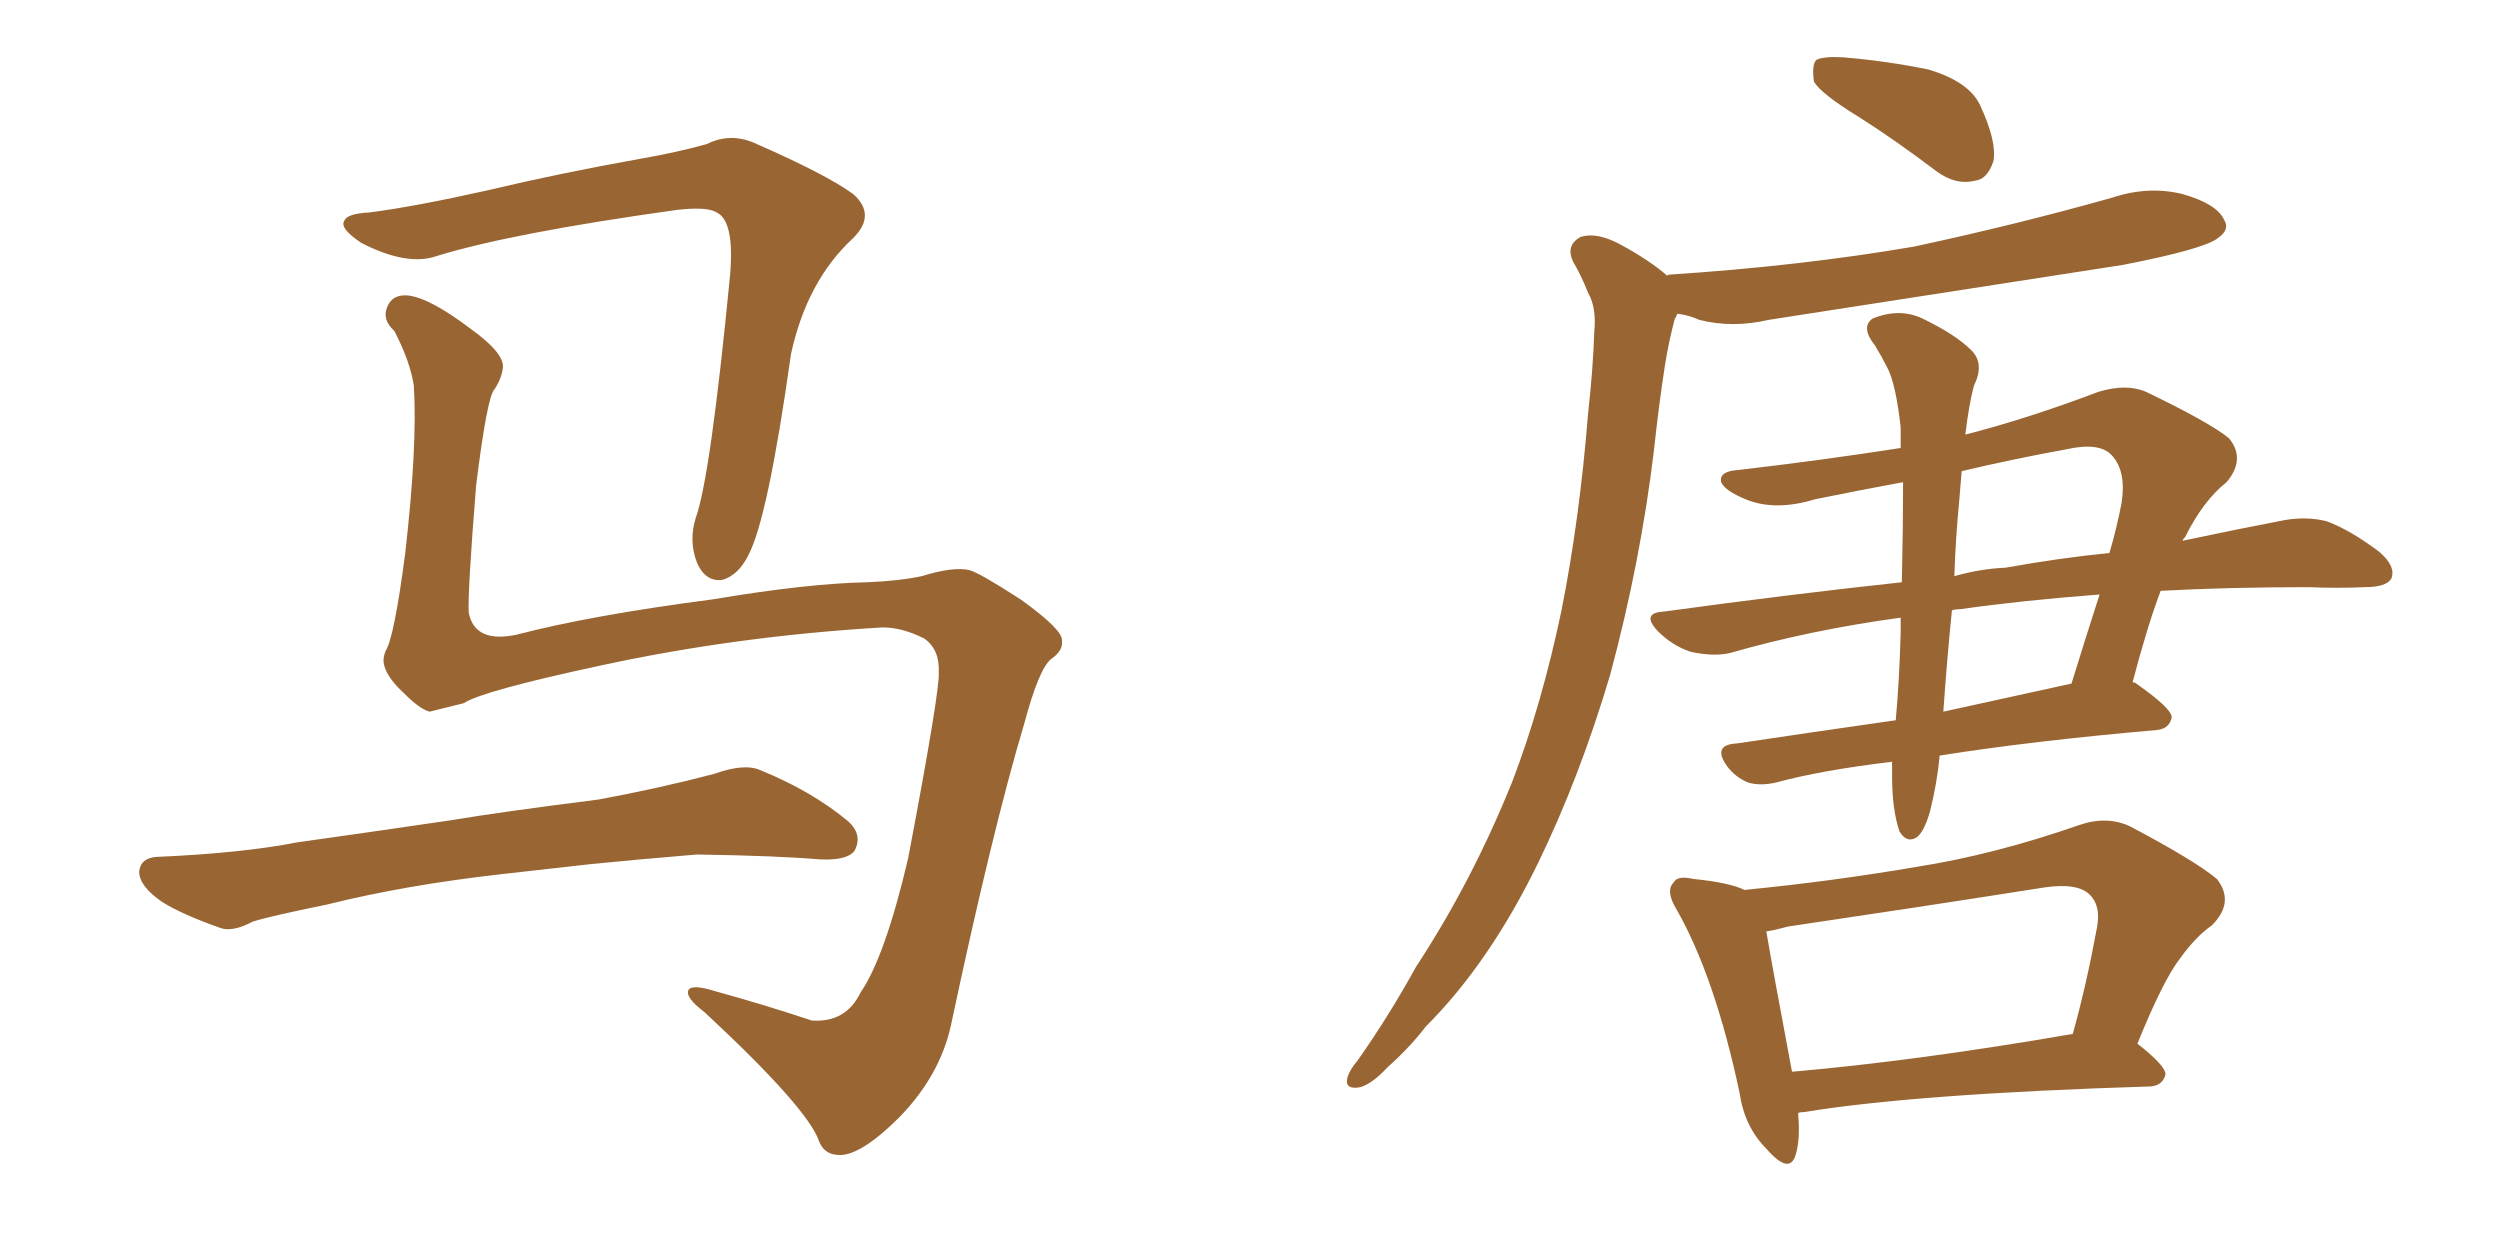 <svg xmlns="http://www.w3.org/2000/svg" xmlns:xlink="http://www.w3.org/1999/xlink" width="300" height="150"><path fill="#996633" padding="10" d="M105.91 75.29L105.91 75.29Q88.48 76.32 72.22 79.83L72.22 79.83Q57.86 82.91 55.66 84.38L55.66 84.38Q53.32 84.96 51.56 85.40L51.56 85.40Q50.39 85.11 48.49 83.20L48.49 83.20Q46.58 81.45 46.14 79.98L46.14 79.98Q45.85 79.10 46.29 78.08L46.29 78.08Q47.31 76.46 48.63 66.36L48.63 66.36Q50.10 53.47 49.66 46.29L49.66 46.29Q49.22 43.36 47.31 39.70L47.31 39.70Q45.85 38.38 46.44 36.91L46.44 36.91Q47.02 35.30 48.93 35.45L48.93 35.45Q51.56 35.74 56.40 39.40L56.40 39.40Q60.50 42.33 60.35 44.09L60.35 44.09Q60.21 45.41 59.33 46.73L59.33 46.73Q58.45 47.61 57.13 58.30L57.13 58.30Q56.10 71.19 56.25 73.54L56.25 73.54Q56.98 77.20 61.96 76.17L61.96 76.17Q70.90 73.83 85.55 71.92L85.55 71.92Q96.83 70.02 104.00 69.87L104.00 69.87Q107.81 69.73 110.60 69.14L110.60 69.14Q114.40 67.97 116.31 68.41L116.31 68.41Q117.48 68.70 122.46 71.92L122.46 71.92Q127.59 75.59 127.44 76.90L127.44 76.90Q127.59 78.08 126.12 79.10L126.12 79.10Q124.66 80.27 122.90 86.87L122.90 86.87Q119.09 99.61 114.11 123.05L114.11 123.05Q112.79 129.05 107.96 134.03L107.96 134.03Q102.98 139.01 100.34 138.57L100.34 138.57Q98.88 138.43 98.29 136.96L98.29 136.96Q96.97 133.01 84.52 121.44L84.52 121.44Q82.18 119.68 82.62 118.80L82.62 118.80Q83.06 118.07 85.84 118.95L85.84 118.95Q91.70 120.56 97.41 122.46L97.41 122.46Q101.51 122.75 103.27 119.09L103.27 119.09Q106.20 114.84 108.98 102.98L108.98 102.98Q112.79 82.91 112.65 80.71L112.65 80.71Q112.79 77.93 110.89 76.61L110.89 76.61Q108.25 75.29 105.91 75.29ZM44.38 25.49L44.38 25.49Q49.95 24.76 58.45 22.85L58.45 22.85Q67.09 20.80 76.90 19.04L76.90 19.04Q81.15 18.31 84.81 17.29L84.81 17.29Q87.74 15.82 90.82 17.29L90.82 17.29Q99.17 20.95 102.39 23.29L102.39 23.29Q105.18 25.78 102.39 28.56L102.39 28.56Q96.83 33.69 94.92 42.48L94.92 42.48Q92.14 62.26 89.79 66.65L89.79 66.65Q88.62 68.99 86.72 69.58L86.72 69.58Q84.67 69.87 83.64 67.53L83.64 67.53Q82.62 64.89 83.50 62.11L83.50 62.11Q85.25 57.28 87.60 33.11L87.60 33.11Q88.18 26.51 85.99 25.49L85.99 25.49Q84.81 24.76 81.15 25.20L81.15 25.20Q61.23 27.98 52.29 30.76L52.29 30.76Q48.78 31.93 43.36 29.15L43.36 29.15Q40.72 27.39 41.31 26.51L41.31 26.51Q41.60 25.63 44.38 25.49ZM60.35 104.88L60.35 104.88L60.35 104.88Q48.63 106.20 39.26 108.54L39.26 108.54Q32.08 110.01 30.32 110.60L30.32 110.60Q27.83 111.91 26.37 111.33L26.37 111.33Q21.83 109.72 19.48 108.25L19.48 108.25Q16.70 106.35 16.70 104.59L16.70 104.59Q16.85 102.98 18.75 102.83L18.75 102.83Q29.00 102.39 35.74 101.07L35.74 101.07Q42.04 100.20 54.05 98.44L54.05 98.44Q60.21 97.41 71.78 95.95L71.78 95.95Q78.96 94.63 85.69 92.87L85.69 92.87Q89.36 91.55 91.26 92.43L91.26 92.43Q97.41 94.92 101.81 98.58L101.81 98.58Q103.56 100.20 102.54 102.10L102.54 102.10Q101.66 103.27 98.44 103.13L98.44 103.13Q93.31 102.69 83.64 102.54L83.64 102.54Q76.46 103.13 70.75 103.71L70.75 103.71Q65.63 104.30 60.35 104.88ZM223.10 14.06L223.10 14.06Q218.55 11.28 217.68 9.81L217.68 9.81Q217.38 7.76 217.97 7.18L217.97 7.18Q218.85 6.74 221.19 6.88L221.19 6.88Q226.46 7.32 231.45 8.35L231.45 8.35Q236.28 9.81 237.60 12.60L237.60 12.60Q239.65 16.99 239.21 19.34L239.21 19.34Q238.48 21.53 237.01 21.68L237.01 21.68Q234.67 22.27 232.32 20.51L232.32 20.51Q227.49 16.85 223.10 14.06ZM200.10 33.11L200.10 33.11Q200.10 32.96 200.24 32.96L200.24 32.96Q216.06 31.93 229.69 29.59L229.69 29.59Q241.99 26.95 253.42 23.73L253.42 23.73Q257.81 22.27 261.91 23.29L261.91 23.29Q266.02 24.46 266.89 26.37L266.89 26.37Q267.63 27.54 266.16 28.56L266.16 28.56Q264.55 29.88 254.74 31.79L254.74 31.79Q233.06 35.16 212.26 38.38L212.26 38.38Q207.86 39.40 203.91 38.38L203.91 38.38Q202.59 37.79 201.27 37.65L201.27 37.65Q201.12 38.09 200.98 38.23L200.98 38.23Q200.24 41.02 199.80 43.80L199.80 43.80Q199.07 48.49 198.49 53.91L198.49 53.91Q196.88 67.38 193.21 81.01L193.21 81.01Q189.55 93.31 184.57 103.56L184.57 103.56Q178.71 115.58 171.09 123.19L171.09 123.19Q169.19 125.68 166.55 128.03L166.55 128.03Q164.36 130.37 162.89 130.52L162.89 130.52Q161.28 130.66 161.72 129.20L161.72 129.20Q162.01 128.32 162.89 127.29L162.89 127.29Q166.70 121.88 169.92 116.02L169.92 116.02Q176.66 105.76 181.49 93.75L181.49 93.75Q185.01 84.52 187.35 73.39L187.35 73.39Q189.55 62.40 190.58 49.51L190.58 49.51Q191.16 44.38 191.31 39.84L191.31 39.84Q191.60 36.91 190.58 35.16L190.58 35.16Q189.70 32.96 188.82 31.49L188.82 31.49Q187.79 29.44 189.70 28.42L189.70 28.42Q191.60 27.83 194.38 29.30L194.38 29.30Q197.90 31.20 200.10 33.11ZM228.37 57.86L228.37 57.86Q222.80 58.89 217.82 59.91L217.82 59.91Q212.99 61.38 209.47 59.91L209.47 59.91Q206.98 58.89 206.54 57.86L206.54 57.86Q206.25 56.54 208.59 56.40L208.59 56.40Q218.70 55.22 228.08 53.76L228.08 53.76Q228.08 52.29 228.08 51.27L228.08 51.27Q227.49 46.00 226.46 44.09L226.46 44.09Q225.88 42.92 225 41.46L225 41.46Q223.24 39.26 224.71 38.23L224.71 38.23Q227.93 36.91 230.71 38.23L230.71 38.23Q234.67 40.14 236.57 42.04L236.57 42.04Q238.18 43.65 236.87 46.29L236.87 46.29Q236.28 48.49 235.84 52.15L235.84 52.15Q243.31 50.24 251.81 47.02L251.81 47.02Q255.18 46.00 257.52 47.02L257.52 47.02Q265.14 50.68 267.48 52.59L267.48 52.59Q269.53 55.08 267.19 57.86L267.19 57.86Q264.40 60.06 262.21 64.45L262.21 64.45Q261.91 64.75 261.91 64.89L261.91 64.89Q268.80 63.43 274.22 62.40L274.22 62.40Q276.86 61.96 279.20 62.55L279.20 62.55Q281.98 63.57 285.50 66.21L285.50 66.21Q287.55 67.97 286.96 69.43L286.96 69.43Q286.38 70.46 283.74 70.46L283.74 70.46Q280.66 70.61 277.00 70.46L277.00 70.46Q267.33 70.46 259.28 70.90L259.28 70.90Q257.67 75.15 255.91 81.88L255.91 81.88Q256.20 81.88 256.35 82.03L256.35 82.03Q260.74 85.11 260.60 86.13L260.60 86.13Q260.30 87.45 258.84 87.60L258.84 87.60Q243.75 88.92 232.76 90.67L232.76 90.67Q232.47 93.90 231.59 97.41L231.59 97.41Q230.86 99.90 229.98 100.49L229.98 100.49Q228.81 101.22 227.93 99.76L227.93 99.76Q227.05 97.12 227.05 93.16L227.05 93.16Q227.05 92.29 227.05 91.41L227.05 91.41Q218.55 92.43 213.13 93.90L213.13 93.90Q211.23 94.34 209.77 93.90L209.77 93.90Q208.30 93.31 207.28 91.99L207.28 91.99Q205.37 89.36 208.45 89.21L208.45 89.21Q217.24 87.89 227.49 86.43L227.49 86.43Q227.93 81.59 228.08 75.88L228.08 75.88Q228.08 74.71 228.08 74.12L228.08 74.12Q217.24 75.59 207.57 78.37L207.57 78.37Q205.66 78.81 202.88 78.22L202.88 78.22Q200.68 77.49 198.93 75.73L198.93 75.73Q196.88 73.54 199.66 73.39L199.66 73.39Q214.60 71.34 228.22 69.87L228.22 69.87Q228.37 63.28 228.37 57.86ZM234.23 73.24L234.23 73.24Q233.64 79.10 233.20 85.40L233.20 85.40Q240.53 83.79 248.58 82.03L248.58 82.03Q250.20 76.76 251.95 71.34L251.95 71.34Q242.43 72.07 235.25 73.10L235.25 73.10Q234.67 73.10 234.23 73.24ZM235.11 60.06L235.11 60.06Q234.67 64.60 234.52 69.14L234.52 69.14Q237.60 68.26 240.67 68.12L240.67 68.12Q247.27 66.94 253.13 66.36L253.13 66.36Q254.00 63.43 254.59 60.35L254.59 60.35Q255.18 56.54 253.42 54.64L253.42 54.64Q251.95 53.03 248.00 53.91L248.00 53.91Q241.55 55.08 235.40 56.54L235.40 56.54Q235.25 58.15 235.11 60.06ZM215.77 133.59L215.77 133.59Q216.06 136.67 215.48 138.57L215.48 138.57Q214.75 141.06 211.96 137.84L211.96 137.84Q209.33 135.21 208.74 131.10L208.74 131.10Q205.81 117.33 201.27 109.28L201.27 109.28Q199.80 106.93 200.83 105.91L200.83 105.91Q201.27 105.03 203.17 105.47L203.17 105.47Q207.57 105.91 209.33 106.79L209.33 106.79Q219.87 105.76 230.13 104.00L230.13 104.00Q239.36 102.54 249.46 99.02L249.46 99.02Q252.83 97.85 255.62 99.17L255.62 99.17Q263.38 103.27 266.02 105.47L266.02 105.47Q268.21 108.25 265.43 111.04L265.43 111.04Q263.53 112.35 261.62 114.99L261.62 114.99Q259.57 117.63 256.49 125.24L256.49 125.24Q259.86 127.88 259.86 128.91L259.86 128.91Q259.57 130.22 258.11 130.37L258.11 130.37Q229.83 131.25 216.50 133.45L216.50 133.45Q215.92 133.45 215.77 133.59ZM215.04 128.61L215.04 128.61L215.04 128.61Q230.13 127.29 248.73 124.07L248.73 124.07Q250.34 118.36 251.66 111.18L251.66 111.18Q252.10 108.69 250.78 107.37L250.78 107.37Q249.32 105.91 245.36 106.49L245.36 106.49Q230.42 108.84 214.60 111.18L214.60 111.18Q212.99 111.62 211.96 111.77L211.96 111.77Q212.70 116.16 215.04 128.61Z"/></svg>